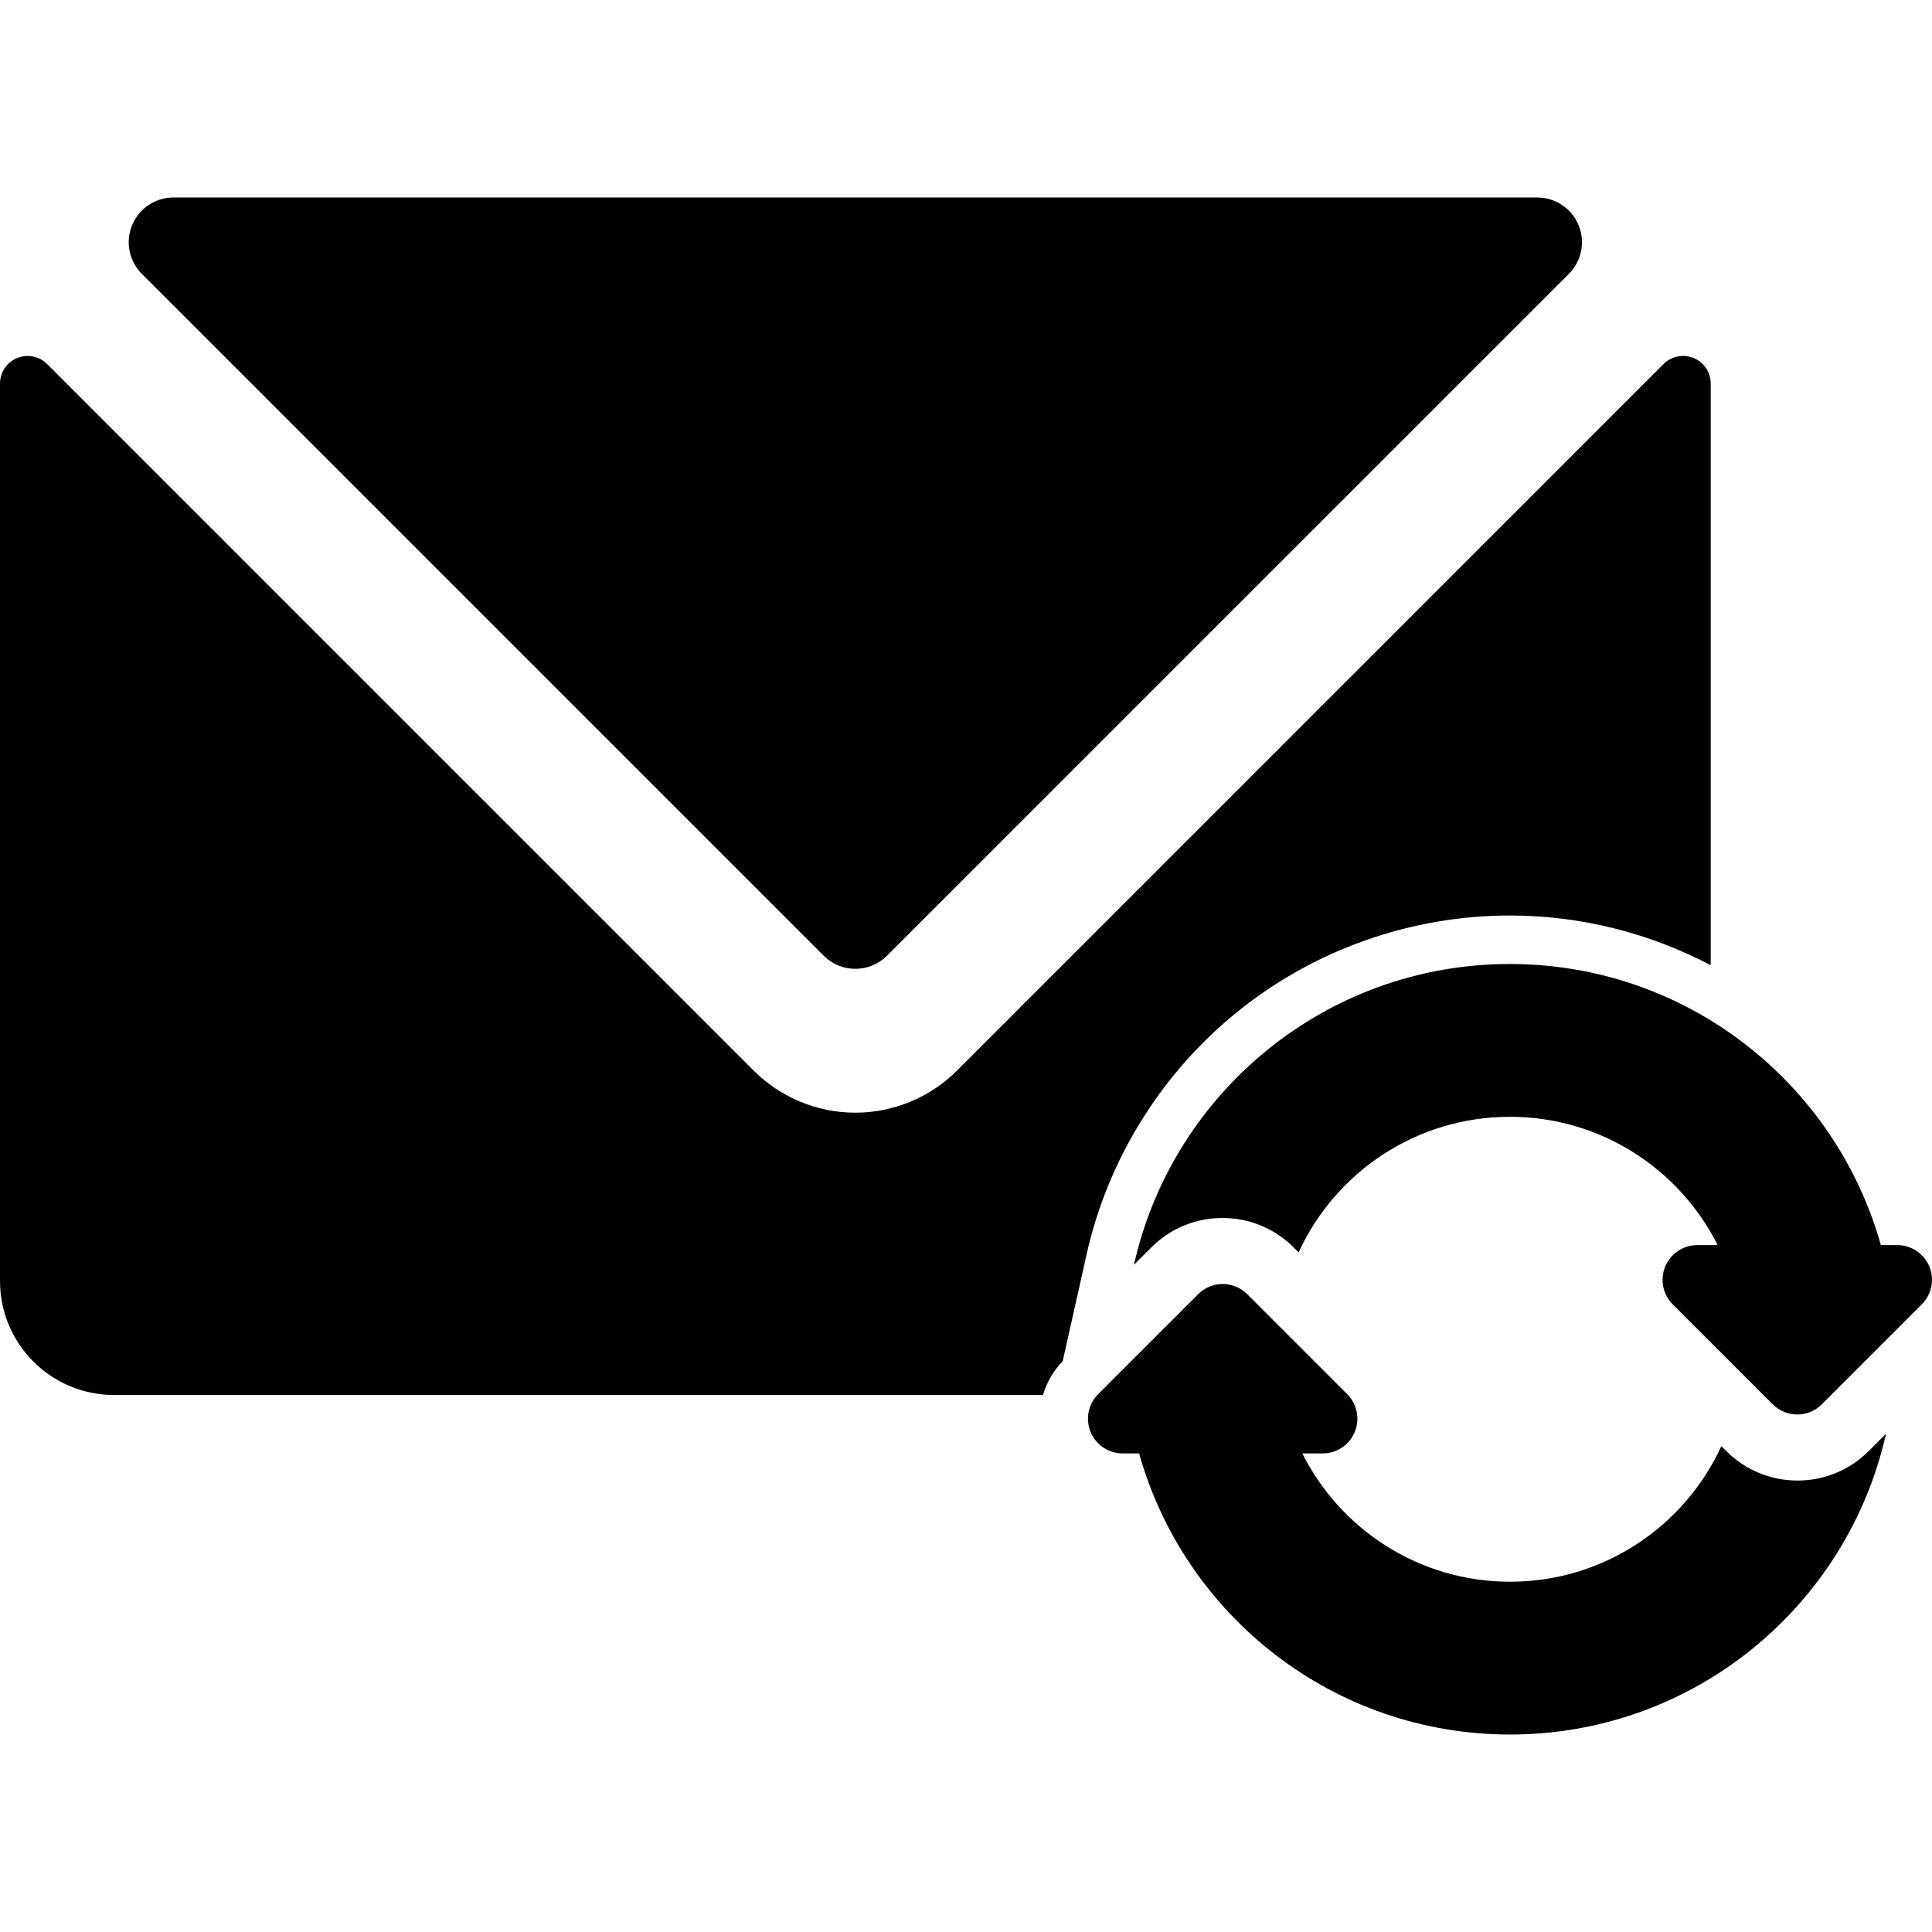 <?xml version="1.0" encoding="iso-8859-1"?>
<!-- Generator: Adobe Illustrator 18.0.0, SVG Export Plug-In . SVG Version: 6.00 Build 0)  -->
<!DOCTYPE svg PUBLIC "-//W3C//DTD SVG 1.1//EN" "http://www.w3.org/Graphics/SVG/1.1/DTD/svg11.dtd">
<svg version="1.1" id="Capa_1" xmlns="http://www.w3.org/2000/svg" xmlns:xlink="http://www.w3.org/1999/xlink" x="0px" y="0px"
	 viewBox="0 0 498.071 498.071" style="enable-background:new 0 0 498.071 498.071;" xml:space="preserve">
<g>
	<path d="M212.352,246.389c4.501,4.499,11.807,4.499,16.309,0L404.453,70.603c3.302-3.303,4.285-8.264,2.498-12.569
		c-1.781-4.314-5.986-7.121-10.653-7.121H44.72c-4.665,0-8.872,2.807-10.659,7.121c-1.78,4.306-0.797,9.267,2.505,12.569
		L212.352,246.389z"/>
	<path d="M463.395,381.684c-6.938,0-13.459-2.702-18.363-7.606l-1.264-1.264c-9.471,20.624-30.287,34.954-54.468,34.954
		c-23.44,0-43.718-13.468-53.565-33.078h5.255c3.618,0,6.879-2.179,8.263-5.521c1.385-3.343,0.619-7.19-1.939-9.748l-25.783-25.783
		c-3.492-3.492-9.156-3.492-12.648,0l-25.783,25.783c-2.559,2.558-3.324,6.405-1.939,9.748c1.385,3.342,4.646,5.521,8.264,5.521
		h4.242c11.714,41.806,50.088,72.47,95.636,72.47c47.369,0,86.981-33.164,96.913-77.538l-4.457,4.456
		C476.852,378.982,470.33,381.684,463.395,381.684z"/>
	<path d="M497.391,326.51c-1.385-3.343-4.646-5.521-8.264-5.521h-4.242c-11.715-41.807-50.089-72.47-95.636-72.47
		c-47.369,0-86.982,33.164-96.913,77.538l4.457-4.457c4.903-4.904,11.425-7.606,18.361-7.606c6.938,0.001,13.459,2.702,18.363,7.607
		l1.263,1.264c9.471-20.624,30.288-34.954,54.469-34.954c23.44,0,43.718,13.468,53.565,33.078h-5.256
		c-3.617,0-6.879,2.179-8.262,5.521c-1.385,3.342-0.619,7.189,1.938,9.746l25.784,25.784c3.492,3.492,9.155,3.492,12.648,0
		l25.783-25.784C498.01,333.698,498.774,329.852,497.391,326.51z"/>
	<path d="M318.881,260.938c19.818-16.069,44.809-24.919,70.368-24.919c18.458,0,36.135,4.602,51.776,12.809V98.885
		c0-2.879-1.737-5.478-4.393-6.584c-2.664-1.098-5.729-0.487-7.766,1.551L246.734,275.984c-6.956,6.955-16.394,10.866-26.229,10.866
		c-9.834,0-19.273-3.911-26.223-10.866L12.16,93.859c-2.039-2.039-5.104-2.648-7.767-1.543C1.737,93.414,0,96.013,0,98.892v231.337
		c0,16.237,13.165,29.401,29.402,29.401h239.475c0.959-3.208,2.666-6.212,5.091-8.733l6.17-27.569
		C285.599,298.925,299.357,276.768,318.881,260.938z"/>
</g>
<g>
</g>
<g>
</g>
<g>
</g>
<g>
</g>
<g>
</g>
<g>
</g>
<g>
</g>
<g>
</g>
<g>
</g>
<g>
</g>
<g>
</g>
<g>
</g>
<g>
</g>
<g>
</g>
<g>
</g>
</svg>
